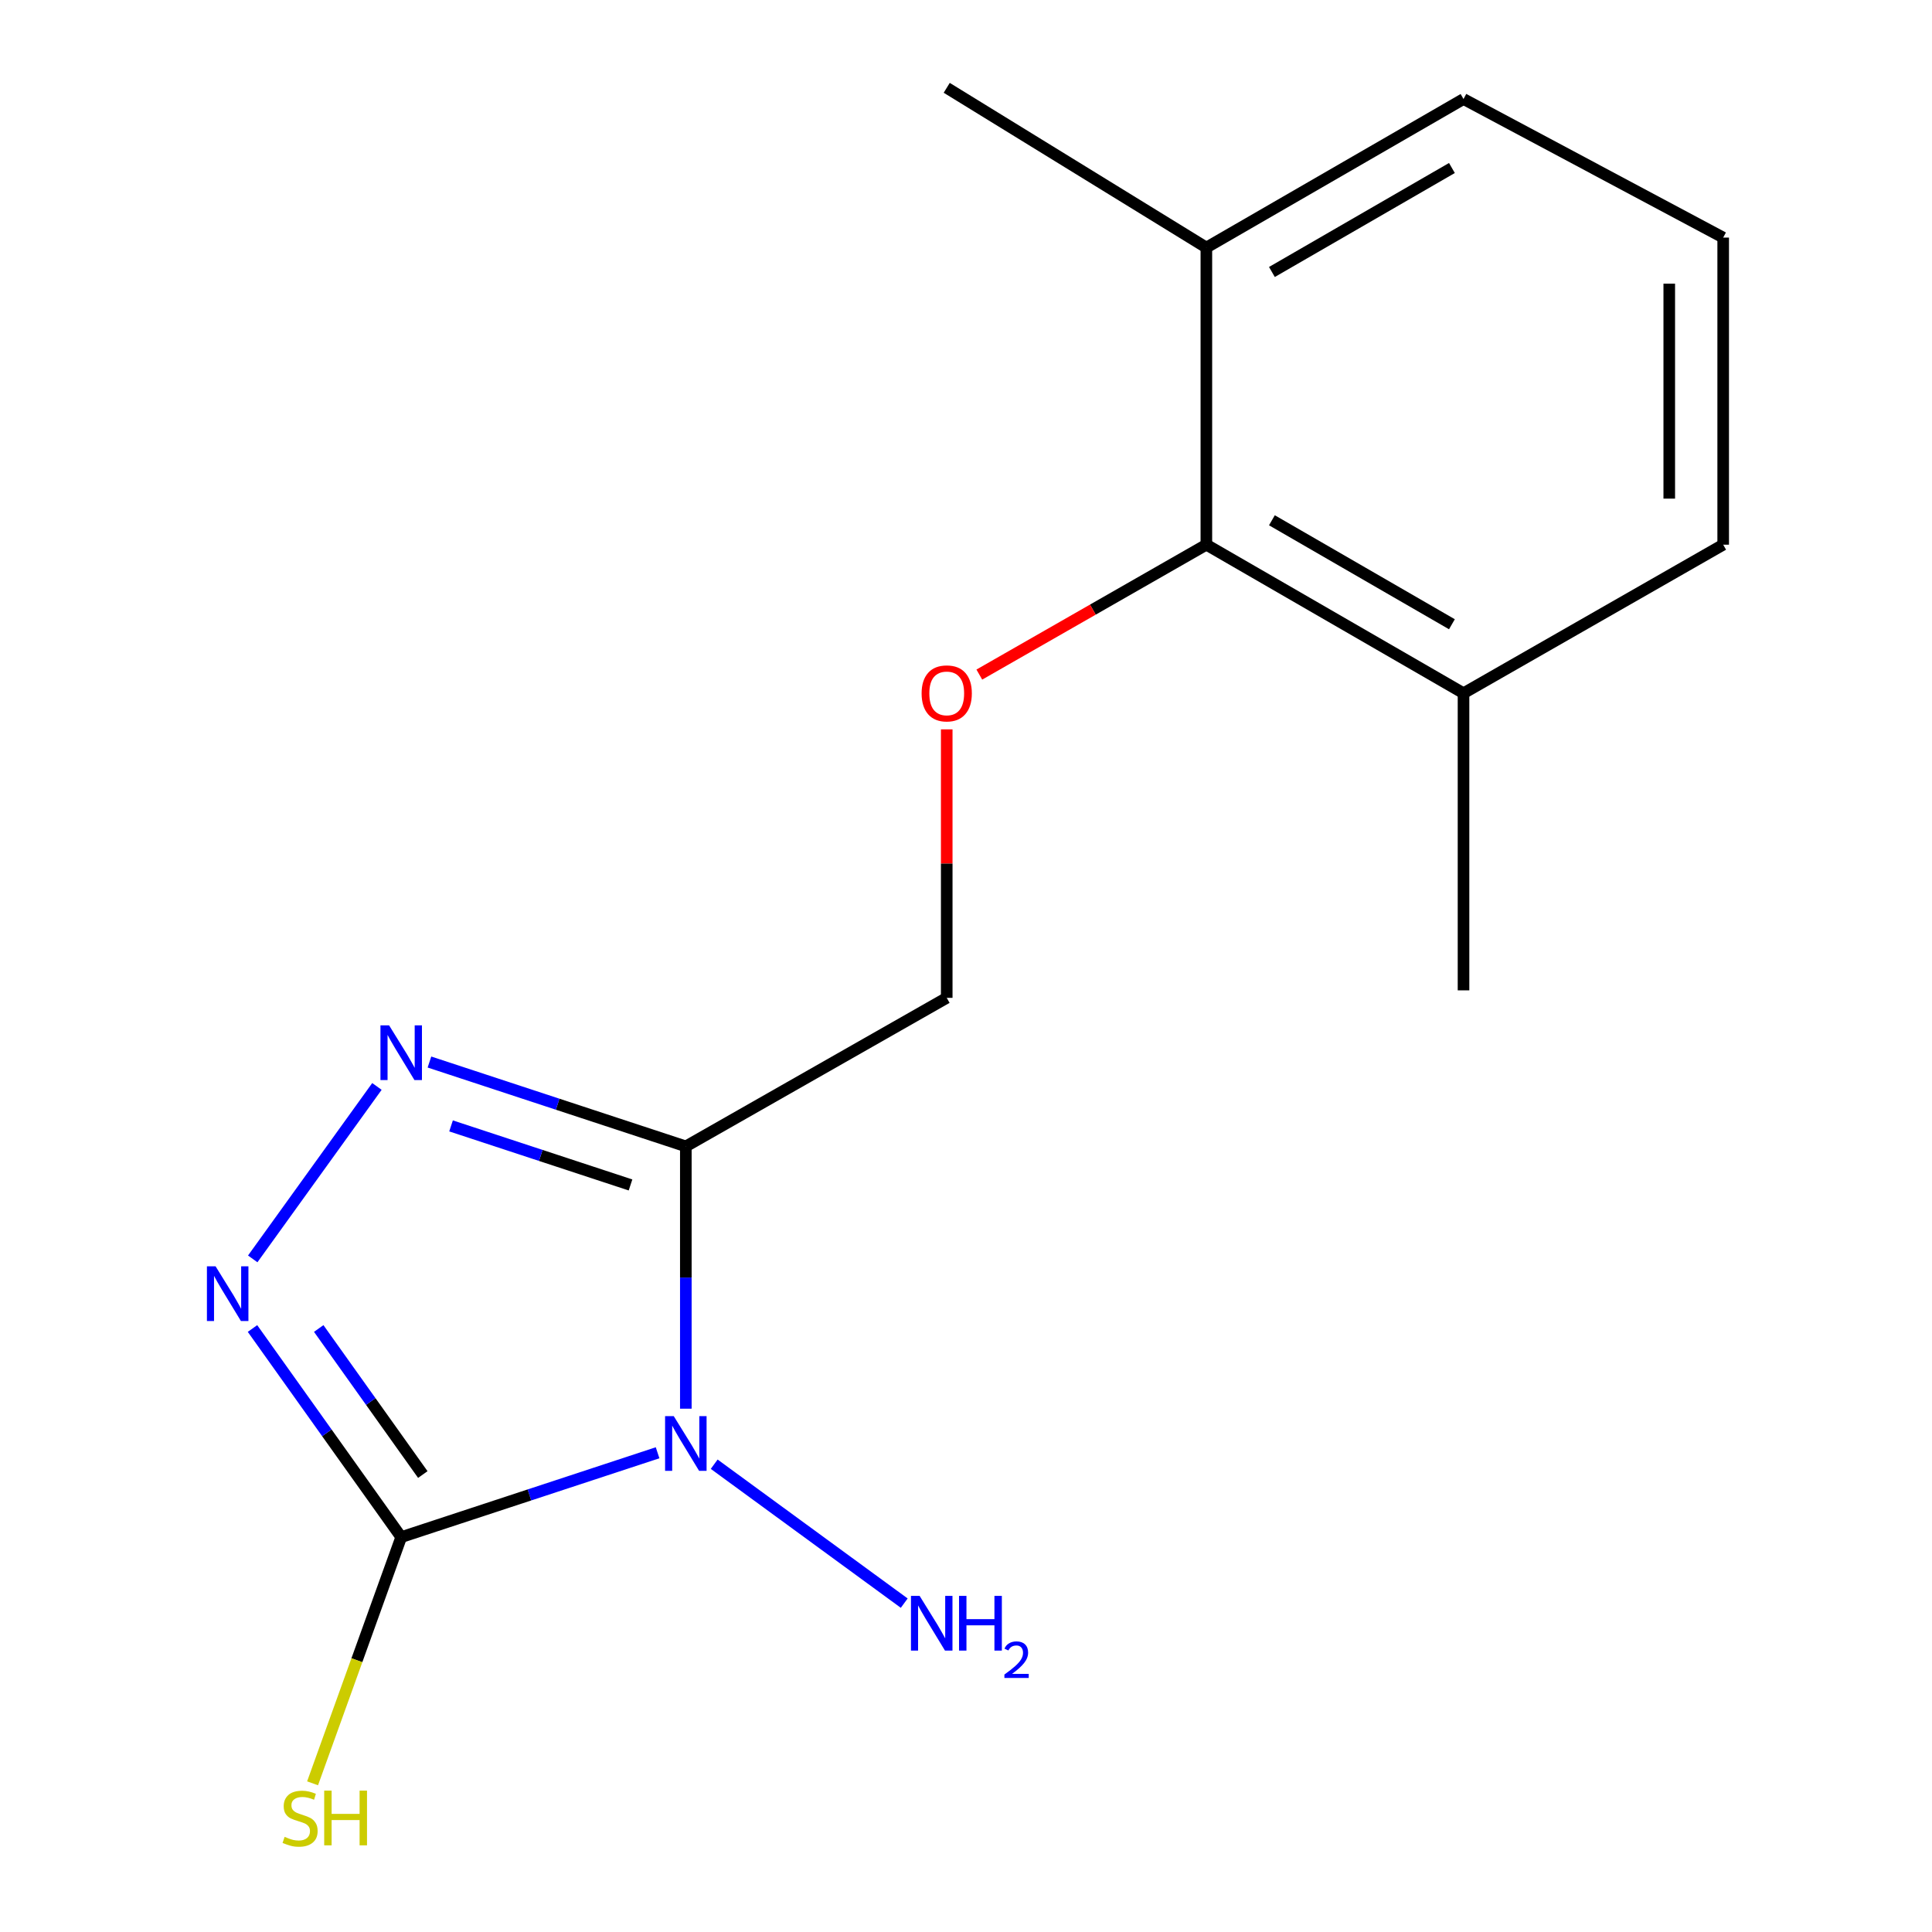 <?xml version='1.0' encoding='iso-8859-1'?>
<svg version='1.1' baseProfile='full'
              xmlns='http://www.w3.org/2000/svg'
                      xmlns:rdkit='http://www.rdkit.org/xml'
                      xmlns:xlink='http://www.w3.org/1999/xlink'
                  xml:space='preserve'
width='1000px' height='1000px' viewBox='0 0 1000 1000'>
<!-- END OF HEADER -->
<rect style='opacity:1.0;fill:#FFFFFF;stroke:none' width='1000' height='1000' x='0' y='0'> </rect>
<path class='bond-0' d='M 340.367,751.95 L 274.015,773.784' style='fill:none;fill-rule:evenodd;stroke:#0000FF;stroke-width:6px;stroke-linecap:butt;stroke-linejoin:miter;stroke-opacity:1' />
<path class='bond-0' d='M 274.015,773.784 L 207.663,795.617' style='fill:none;fill-rule:evenodd;stroke:#000000;stroke-width:6px;stroke-linecap:butt;stroke-linejoin:miter;stroke-opacity:1' />
<path class='bond-1' d='M 354.985,729.136 L 354.985,661.252' style='fill:none;fill-rule:evenodd;stroke:#0000FF;stroke-width:6px;stroke-linecap:butt;stroke-linejoin:miter;stroke-opacity:1' />
<path class='bond-1' d='M 354.985,661.252 L 354.985,593.367' style='fill:none;fill-rule:evenodd;stroke:#000000;stroke-width:6px;stroke-linecap:butt;stroke-linejoin:miter;stroke-opacity:1' />
<path class='bond-7' d='M 369.666,757.874 L 468.029,829.785' style='fill:none;fill-rule:evenodd;stroke:#0000FF;stroke-width:6px;stroke-linecap:butt;stroke-linejoin:miter;stroke-opacity:1' />
<path class='bond-2' d='M 207.663,795.617 L 169.178,741.624' style='fill:none;fill-rule:evenodd;stroke:#000000;stroke-width:6px;stroke-linecap:butt;stroke-linejoin:miter;stroke-opacity:1' />
<path class='bond-2' d='M 169.178,741.624 L 130.694,687.631' style='fill:none;fill-rule:evenodd;stroke:#0000FF;stroke-width:6px;stroke-linecap:butt;stroke-linejoin:miter;stroke-opacity:1' />
<path class='bond-2' d='M 218.848,763.217 L 191.909,725.422' style='fill:none;fill-rule:evenodd;stroke:#000000;stroke-width:6px;stroke-linecap:butt;stroke-linejoin:miter;stroke-opacity:1' />
<path class='bond-2' d='M 191.909,725.422 L 164.969,687.627' style='fill:none;fill-rule:evenodd;stroke:#0000FF;stroke-width:6px;stroke-linecap:butt;stroke-linejoin:miter;stroke-opacity:1' />
<path class='bond-8' d='M 207.663,795.617 L 184.724,859.33' style='fill:none;fill-rule:evenodd;stroke:#000000;stroke-width:6px;stroke-linecap:butt;stroke-linejoin:miter;stroke-opacity:1' />
<path class='bond-8' d='M 184.724,859.33 L 161.785,923.042' style='fill:none;fill-rule:evenodd;stroke:#CCCC00;stroke-width:6px;stroke-linecap:butt;stroke-linejoin:miter;stroke-opacity:1' />
<path class='bond-3' d='M 354.985,593.367 L 288.633,571.534' style='fill:none;fill-rule:evenodd;stroke:#000000;stroke-width:6px;stroke-linecap:butt;stroke-linejoin:miter;stroke-opacity:1' />
<path class='bond-3' d='M 288.633,571.534 L 222.28,549.701' style='fill:none;fill-rule:evenodd;stroke:#0000FF;stroke-width:6px;stroke-linecap:butt;stroke-linejoin:miter;stroke-opacity:1' />
<path class='bond-3' d='M 326.354,613.332 L 279.908,598.049' style='fill:none;fill-rule:evenodd;stroke:#000000;stroke-width:6px;stroke-linecap:butt;stroke-linejoin:miter;stroke-opacity:1' />
<path class='bond-3' d='M 279.908,598.049 L 233.461,582.766' style='fill:none;fill-rule:evenodd;stroke:#0000FF;stroke-width:6px;stroke-linecap:butt;stroke-linejoin:miter;stroke-opacity:1' />
<path class='bond-6' d='M 354.985,593.367 L 490.025,516.481' style='fill:none;fill-rule:evenodd;stroke:#000000;stroke-width:6px;stroke-linecap:butt;stroke-linejoin:miter;stroke-opacity:1' />
<path class='bond-16' d='M 130.809,651.6 L 195.097,562.338' style='fill:none;fill-rule:evenodd;stroke:#0000FF;stroke-width:6px;stroke-linecap:butt;stroke-linejoin:miter;stroke-opacity:1' />
<path class='bond-4' d='M 624.413,281.929 L 565.654,315.546' style='fill:none;fill-rule:evenodd;stroke:#000000;stroke-width:6px;stroke-linecap:butt;stroke-linejoin:miter;stroke-opacity:1' />
<path class='bond-4' d='M 565.654,315.546 L 506.895,349.164' style='fill:none;fill-rule:evenodd;stroke:#FF0000;stroke-width:6px;stroke-linecap:butt;stroke-linejoin:miter;stroke-opacity:1' />
<path class='bond-9' d='M 624.413,281.929 L 757.514,358.816' style='fill:none;fill-rule:evenodd;stroke:#000000;stroke-width:6px;stroke-linecap:butt;stroke-linejoin:miter;stroke-opacity:1' />
<path class='bond-9' d='M 658.34,269.291 L 751.511,323.112' style='fill:none;fill-rule:evenodd;stroke:#000000;stroke-width:6px;stroke-linecap:butt;stroke-linejoin:miter;stroke-opacity:1' />
<path class='bond-10' d='M 624.413,281.929 L 624.413,128.141' style='fill:none;fill-rule:evenodd;stroke:#000000;stroke-width:6px;stroke-linecap:butt;stroke-linejoin:miter;stroke-opacity:1' />
<path class='bond-5' d='M 490.025,377.517 L 490.025,446.999' style='fill:none;fill-rule:evenodd;stroke:#FF0000;stroke-width:6px;stroke-linecap:butt;stroke-linejoin:miter;stroke-opacity:1' />
<path class='bond-5' d='M 490.025,446.999 L 490.025,516.481' style='fill:none;fill-rule:evenodd;stroke:#000000;stroke-width:6px;stroke-linecap:butt;stroke-linejoin:miter;stroke-opacity:1' />
<path class='bond-13' d='M 757.514,358.816 L 891.918,281.929' style='fill:none;fill-rule:evenodd;stroke:#000000;stroke-width:6px;stroke-linecap:butt;stroke-linejoin:miter;stroke-opacity:1' />
<path class='bond-15' d='M 757.514,358.816 L 757.514,512.604' style='fill:none;fill-rule:evenodd;stroke:#000000;stroke-width:6px;stroke-linecap:butt;stroke-linejoin:miter;stroke-opacity:1' />
<path class='bond-12' d='M 624.413,128.141 L 757.514,51.254' style='fill:none;fill-rule:evenodd;stroke:#000000;stroke-width:6px;stroke-linecap:butt;stroke-linejoin:miter;stroke-opacity:1' />
<path class='bond-12' d='M 658.34,140.779 L 751.511,86.958' style='fill:none;fill-rule:evenodd;stroke:#000000;stroke-width:6px;stroke-linecap:butt;stroke-linejoin:miter;stroke-opacity:1' />
<path class='bond-14' d='M 624.413,128.141 L 490.025,45.455' style='fill:none;fill-rule:evenodd;stroke:#000000;stroke-width:6px;stroke-linecap:butt;stroke-linejoin:miter;stroke-opacity:1' />
<path class='bond-11' d='M 891.918,122.977 L 757.514,51.254' style='fill:none;fill-rule:evenodd;stroke:#000000;stroke-width:6px;stroke-linecap:butt;stroke-linejoin:miter;stroke-opacity:1' />
<path class='bond-17' d='M 891.918,122.977 L 891.918,281.929' style='fill:none;fill-rule:evenodd;stroke:#000000;stroke-width:6px;stroke-linecap:butt;stroke-linejoin:miter;stroke-opacity:1' />
<path class='bond-17' d='M 864.005,146.82 L 864.005,258.086' style='fill:none;fill-rule:evenodd;stroke:#000000;stroke-width:6px;stroke-linecap:butt;stroke-linejoin:miter;stroke-opacity:1' />
<path  class='atom-0' d='M 348.725 732.98
L 358.005 747.98
Q 358.925 749.46, 360.405 752.14
Q 361.885 754.82, 361.965 754.98
L 361.965 732.98
L 365.725 732.98
L 365.725 761.3
L 361.845 761.3
L 351.885 744.9
Q 350.725 742.98, 349.485 740.78
Q 348.285 738.58, 347.925 737.9
L 347.925 761.3
L 344.245 761.3
L 344.245 732.98
L 348.725 732.98
' fill='#0000FF'/>
<path  class='atom-3' d='M 111.583 655.443
L 120.863 670.443
Q 121.783 671.923, 123.263 674.603
Q 124.743 677.283, 124.823 677.443
L 124.823 655.443
L 128.583 655.443
L 128.583 683.763
L 124.703 683.763
L 114.743 667.363
Q 113.583 665.443, 112.343 663.243
Q 111.143 661.043, 110.783 660.363
L 110.783 683.763
L 107.103 683.763
L 107.103 655.443
L 111.583 655.443
' fill='#0000FF'/>
<path  class='atom-4' d='M 201.403 530.731
L 210.683 545.731
Q 211.603 547.211, 213.083 549.891
Q 214.563 552.571, 214.643 552.731
L 214.643 530.731
L 218.403 530.731
L 218.403 559.051
L 214.523 559.051
L 204.563 542.651
Q 203.403 540.731, 202.163 538.531
Q 200.963 536.331, 200.603 535.651
L 200.603 559.051
L 196.923 559.051
L 196.923 530.731
L 201.403 530.731
' fill='#0000FF'/>
<path  class='atom-6' d='M 477.025 358.896
Q 477.025 352.096, 480.385 348.296
Q 483.745 344.496, 490.025 344.496
Q 496.305 344.496, 499.665 348.296
Q 503.025 352.096, 503.025 358.896
Q 503.025 365.776, 499.625 369.696
Q 496.225 373.576, 490.025 373.576
Q 483.785 373.576, 480.385 369.696
Q 477.025 365.816, 477.025 358.896
M 490.025 370.376
Q 494.345 370.376, 496.665 367.496
Q 499.025 364.576, 499.025 358.896
Q 499.025 353.336, 496.665 350.536
Q 494.345 347.696, 490.025 347.696
Q 485.705 347.696, 483.345 350.496
Q 481.025 353.296, 481.025 358.896
Q 481.025 364.616, 483.345 367.496
Q 485.705 370.376, 490.025 370.376
' fill='#FF0000'/>
<path  class='atom-8' d='M 475.995 826.026
L 485.275 841.026
Q 486.195 842.506, 487.675 845.186
Q 489.155 847.866, 489.235 848.026
L 489.235 826.026
L 492.995 826.026
L 492.995 854.346
L 489.115 854.346
L 479.155 837.946
Q 477.995 836.026, 476.755 833.826
Q 475.555 831.626, 475.195 830.946
L 475.195 854.346
L 471.515 854.346
L 471.515 826.026
L 475.995 826.026
' fill='#0000FF'/>
<path  class='atom-8' d='M 496.395 826.026
L 500.235 826.026
L 500.235 838.066
L 514.715 838.066
L 514.715 826.026
L 518.555 826.026
L 518.555 854.346
L 514.715 854.346
L 514.715 841.266
L 500.235 841.266
L 500.235 854.346
L 496.395 854.346
L 496.395 826.026
' fill='#0000FF'/>
<path  class='atom-8' d='M 519.928 853.352
Q 520.614 851.583, 522.251 850.606
Q 523.888 849.603, 526.158 849.603
Q 528.983 849.603, 530.567 851.134
Q 532.151 852.666, 532.151 855.385
Q 532.151 858.157, 530.092 860.744
Q 528.059 863.331, 523.835 866.394
L 532.468 866.394
L 532.468 868.506
L 519.875 868.506
L 519.875 866.737
Q 523.36 864.255, 525.419 862.407
Q 527.505 860.559, 528.508 858.896
Q 529.511 857.233, 529.511 855.517
Q 529.511 853.722, 528.614 852.718
Q 527.716 851.715, 526.158 851.715
Q 524.654 851.715, 523.65 852.322
Q 522.647 852.93, 521.934 854.276
L 519.928 853.352
' fill='#0000FF'/>
<path  class='atom-9' d='M 147.325 950.745
Q 147.645 950.865, 148.965 951.425
Q 150.285 951.985, 151.725 952.345
Q 153.205 952.665, 154.645 952.665
Q 157.325 952.665, 158.885 951.385
Q 160.445 950.065, 160.445 947.785
Q 160.445 946.225, 159.645 945.265
Q 158.885 944.305, 157.685 943.785
Q 156.485 943.265, 154.485 942.665
Q 151.965 941.905, 150.445 941.185
Q 148.965 940.465, 147.885 938.945
Q 146.845 937.425, 146.845 934.865
Q 146.845 931.305, 149.245 929.105
Q 151.685 926.905, 156.485 926.905
Q 159.765 926.905, 163.485 928.465
L 162.565 931.545
Q 159.165 930.145, 156.605 930.145
Q 153.845 930.145, 152.325 931.305
Q 150.805 932.425, 150.845 934.385
Q 150.845 935.905, 151.605 936.825
Q 152.405 937.745, 153.525 938.265
Q 154.685 938.785, 156.605 939.385
Q 159.165 940.185, 160.685 940.985
Q 162.205 941.785, 163.285 943.425
Q 164.405 945.025, 164.405 947.785
Q 164.405 951.705, 161.765 953.825
Q 159.165 955.905, 154.805 955.905
Q 152.285 955.905, 150.365 955.345
Q 148.485 954.825, 146.245 953.905
L 147.325 950.745
' fill='#CCCC00'/>
<path  class='atom-9' d='M 167.805 926.825
L 171.645 926.825
L 171.645 938.865
L 186.125 938.865
L 186.125 926.825
L 189.965 926.825
L 189.965 955.145
L 186.125 955.145
L 186.125 942.065
L 171.645 942.065
L 171.645 955.145
L 167.805 955.145
L 167.805 926.825
' fill='#CCCC00'/>
</svg>
